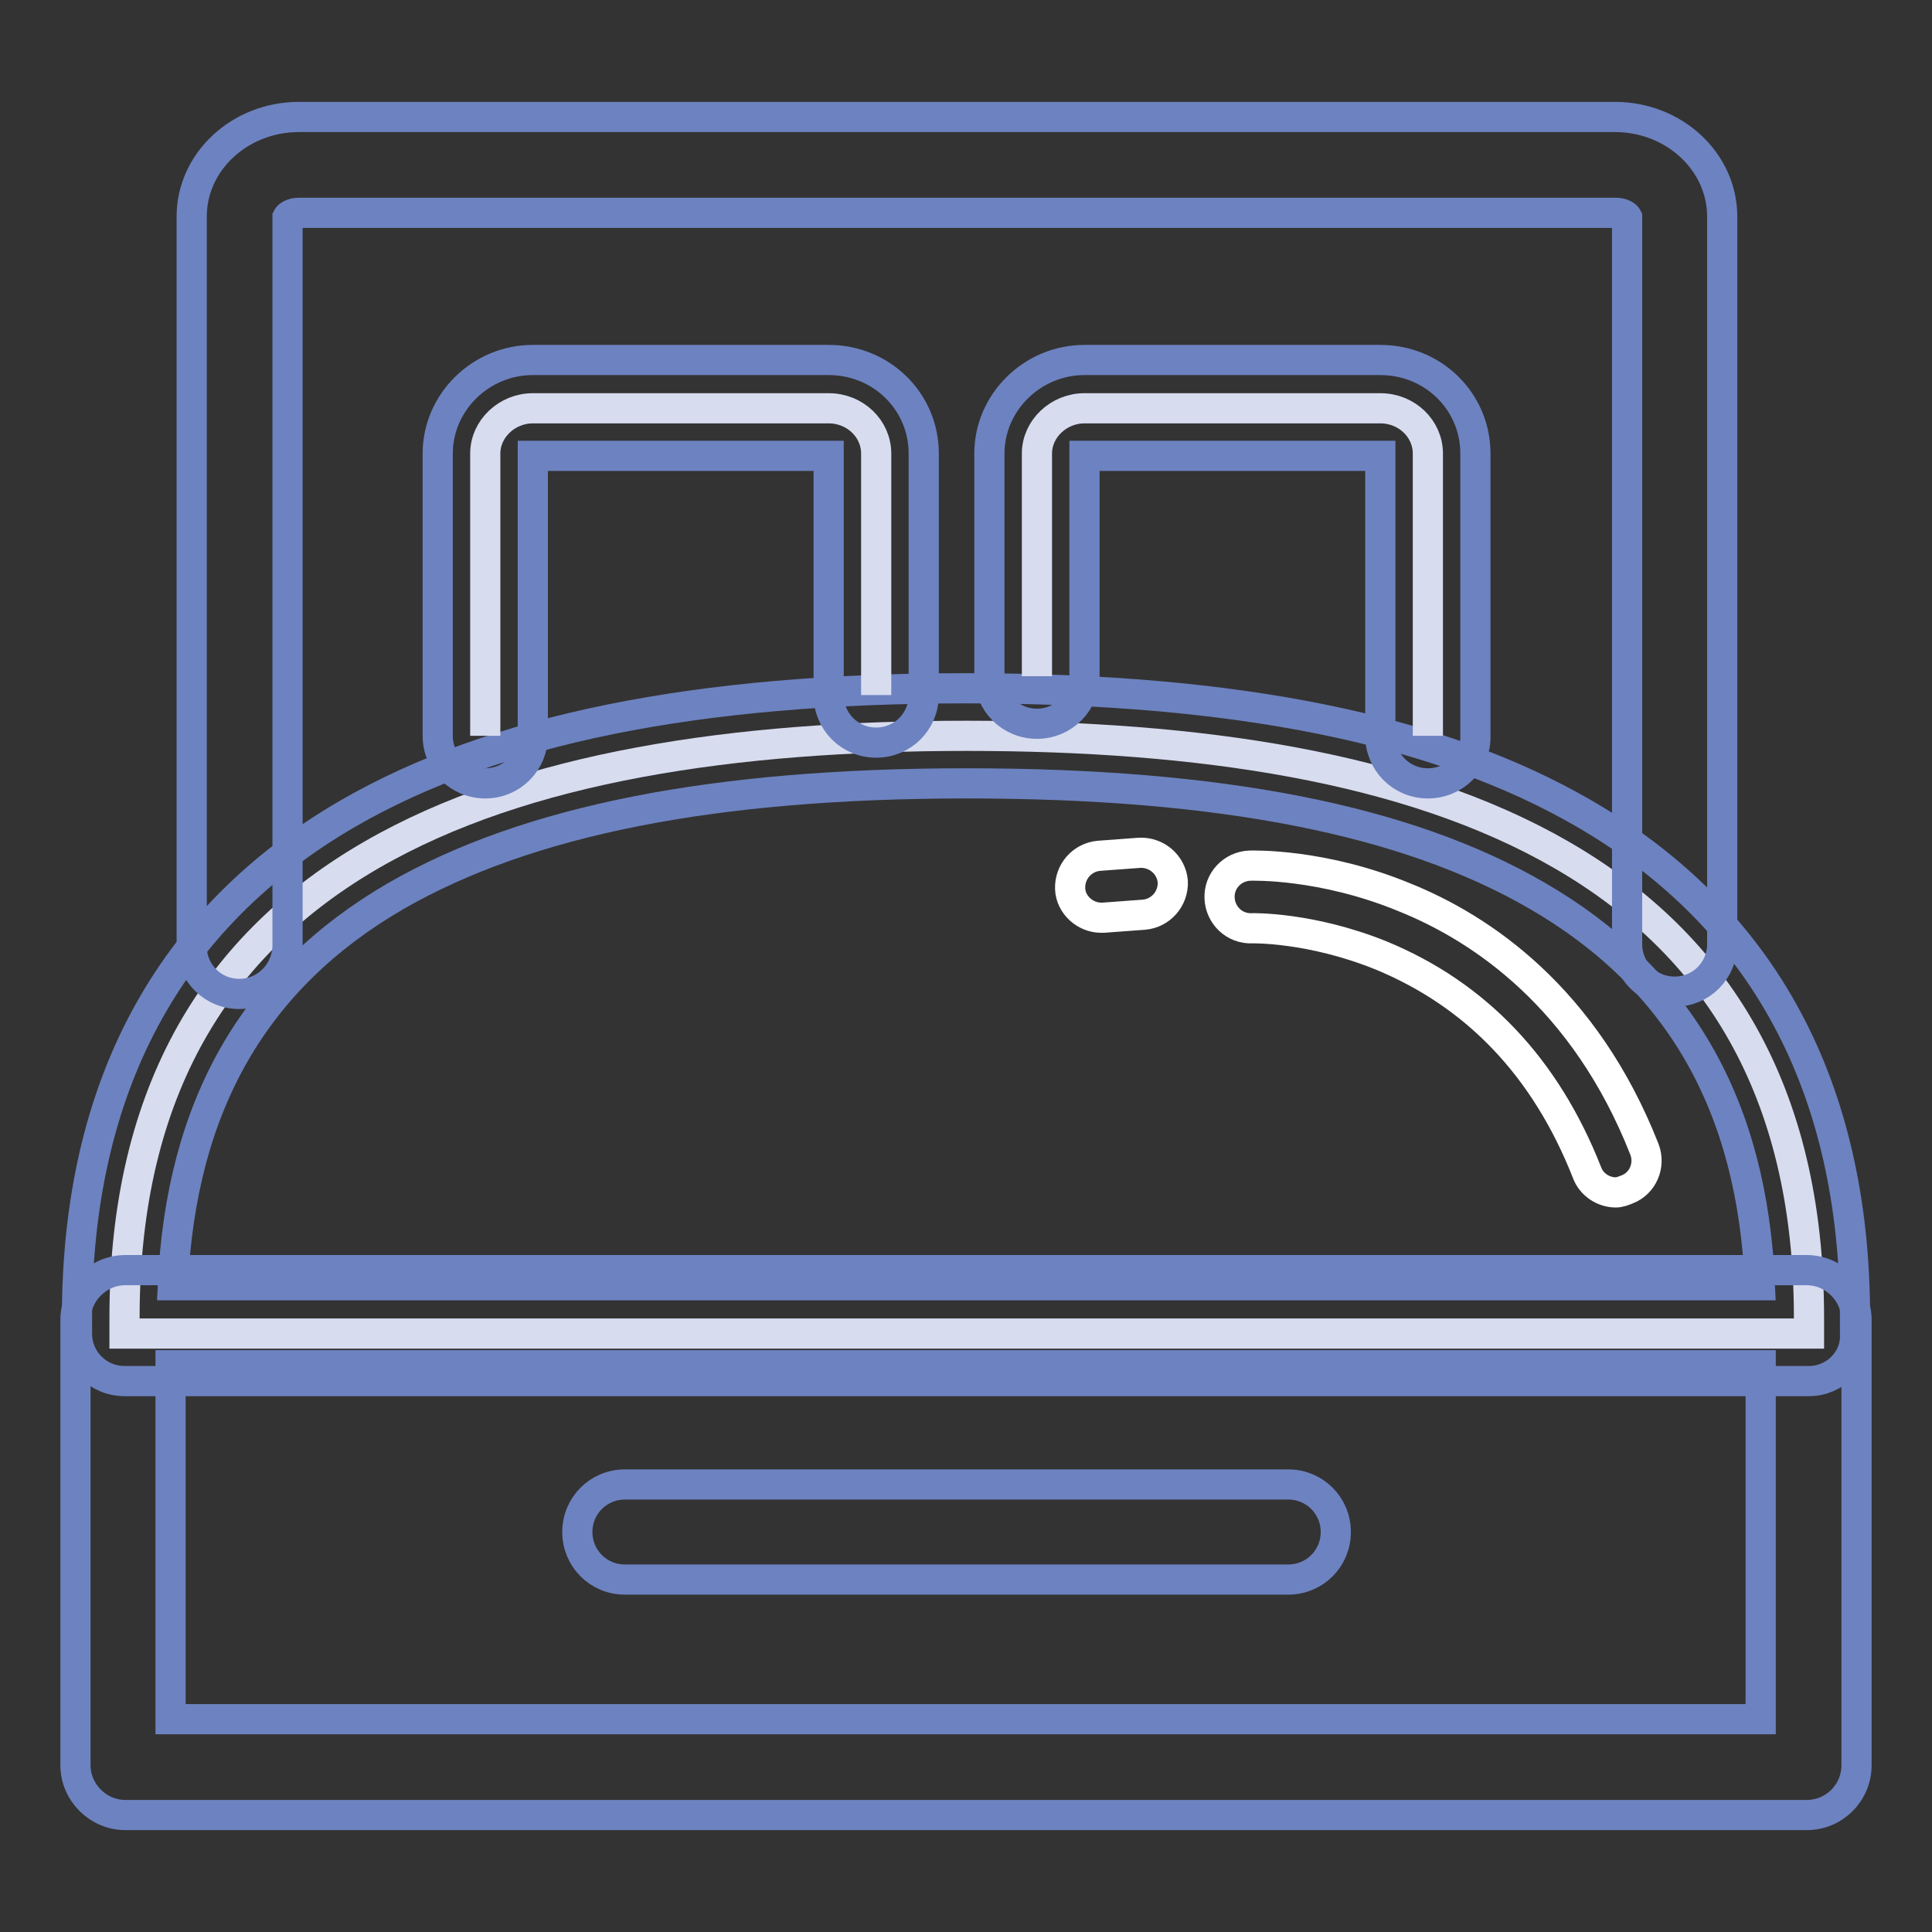 <?xml version="1.0" encoding="utf-8"?>
<!-- Svg Vector Icons : http://www.onlinewebfonts.com/icon -->
<!DOCTYPE svg PUBLIC "-//W3C//DTD SVG 1.1//EN" "http://www.w3.org/Graphics/SVG/1.1/DTD/svg11.dtd">
<svg version="1.1" xmlns="http://www.w3.org/2000/svg" xmlns:xlink="http://www.w3.org/1999/xlink" x="0px" y="0px" viewBox="0 0 256 256" enable-background="new 0 0 256 256" xml:space="preserve">
<rect x="0" y="0" width="256" height="256" fill="#333333" stroke="none"/>
<g> <path stroke-width="4" fill-opacity="0" stroke="#d7dcef"  d="M239.7,176.7v-2.1c0-60.7-50.2-77.1-111.6-77.1S16.5,113.8,16.5,174.6v2.1H239.7z"/> <path stroke-width="4" fill-opacity="0" stroke="#6d82c0"  d="M239.7,183H16.5c-3.5,0-6.3-2.8-6.3-6.3v-2.1c0-30.5,12.1-53,35.9-66.8c19.4-11.2,46.2-16.6,81.9-16.6 c35.8,0,62.6,5.4,81.9,16.6c23.8,13.8,35.9,36.3,35.9,66.8v2.1C246,180.2,243.1,183,239.7,183z M22.9,170.3h210.3 c-1-23.8-10.7-40.7-29.5-51.6c-17.4-10.1-42.1-14.9-75.6-14.9c-33.5,0-58.2,4.9-75.6,14.9C33.7,129.6,24,146.5,22.9,170.3z"/> <path stroke-width="4" fill-opacity="0" stroke="#6d82c0"  d="M239.4,240.5H16.6c-3.6,0-6.6-3-6.6-6.6v-59c0-3.6,3-6.6,6.6-6.6h222.8c3.6,0,6.6,3,6.6,6.6v59 C246,237.5,243.1,240.5,239.4,240.5z M22.6,227.8h210.7v-46.9H22.6V227.8z"/> <path stroke-width="4" fill-opacity="0" stroke="#6d82c0"  d="M170.7,209.3H82.8c-3.5,0-6.3-2.8-6.3-6.3c0-3.5,2.8-6.3,6.3-6.3h87.9c3.5,0,6.3,2.8,6.3,6.3 C177,206.5,174.2,209.3,170.7,209.3z M31.7,131.7c-3.5,0-6.3-2.8-6.3-6.3V28.7c0-7.3,6.4-13.2,14.2-13.2h174.4 c7.8,0,14.2,5.9,14.2,13.2v96.4c0,3.5-2.8,6.3-6.3,6.3s-6.3-2.8-6.3-6.3V28.8c-0.1-0.2-0.6-0.6-1.5-0.6H39.6 c-0.9,0-1.4,0.4-1.5,0.6v96.6C38,128.9,35.2,131.7,31.7,131.7z"/> <path stroke-width="4" fill-opacity="0" stroke="#d7dcef"  d="M64.3,97.5V60.1c0-3.3,2.9-6,6.3-6h39.2c3.5,0,6.3,2.7,6.3,6v32 M137.4,89.6V60.1c0-3.3,2.9-6,6.3-6h39.2 c3.5,0,6.3,2.7,6.3,6v37.4"/> <path stroke-width="4" fill-opacity="0" stroke="#6d82c0"  d="M64.3,103.8c-3.5,0-6.3-2.8-6.3-6.3V60.1c0-6.8,5.7-12.4,12.6-12.4h39.2c7,0,12.6,5.5,12.6,12.4v32 c0,3.5-2.8,6.3-6.3,6.3s-6.3-2.8-6.3-6.3V60.4H70.6v37.1C70.6,101,67.8,103.8,64.3,103.8z M189.2,103.8c-3.5,0-6.3-2.8-6.3-6.3 V60.4h-39.2v29.2c0,3.5-2.8,6.3-6.3,6.3c-3.5,0-6.3-2.8-6.3-6.3V60.1c0-6.8,5.7-12.4,12.6-12.4h39.2c7,0,12.6,5.5,12.6,12.4v37.4 C195.6,101,192.7,103.8,189.2,103.8z"/> <path stroke-width="4" fill-opacity="0" stroke="#ffffff"  d="M214.1,158c-1.6,0-3.2-1-3.8-2.6c-5.5-14-14.7-23.6-27.3-28.8c-9.4-3.8-17.1-3.6-17.1-3.6 c-2.3,0.1-4.2-1.7-4.3-4c-0.1-2.3,1.7-4.2,4-4.3c0.4,0,9.6-0.3,20.5,4.2c10.2,4.1,23.9,13.3,31.8,33.4c0.8,2.1-0.2,4.5-2.3,5.3 C215.1,157.8,214.6,158,214.1,158z M145.9,121.6c-2.1,0-4-1.7-4.1-3.8c-0.1-2.3,1.6-4.2,3.8-4.4l5.4-0.4c2.3-0.1,4.2,1.6,4.4,3.8 c0.1,2.3-1.6,4.2-3.8,4.4l-5.4,0.4H145.9z"/></g>
</svg>